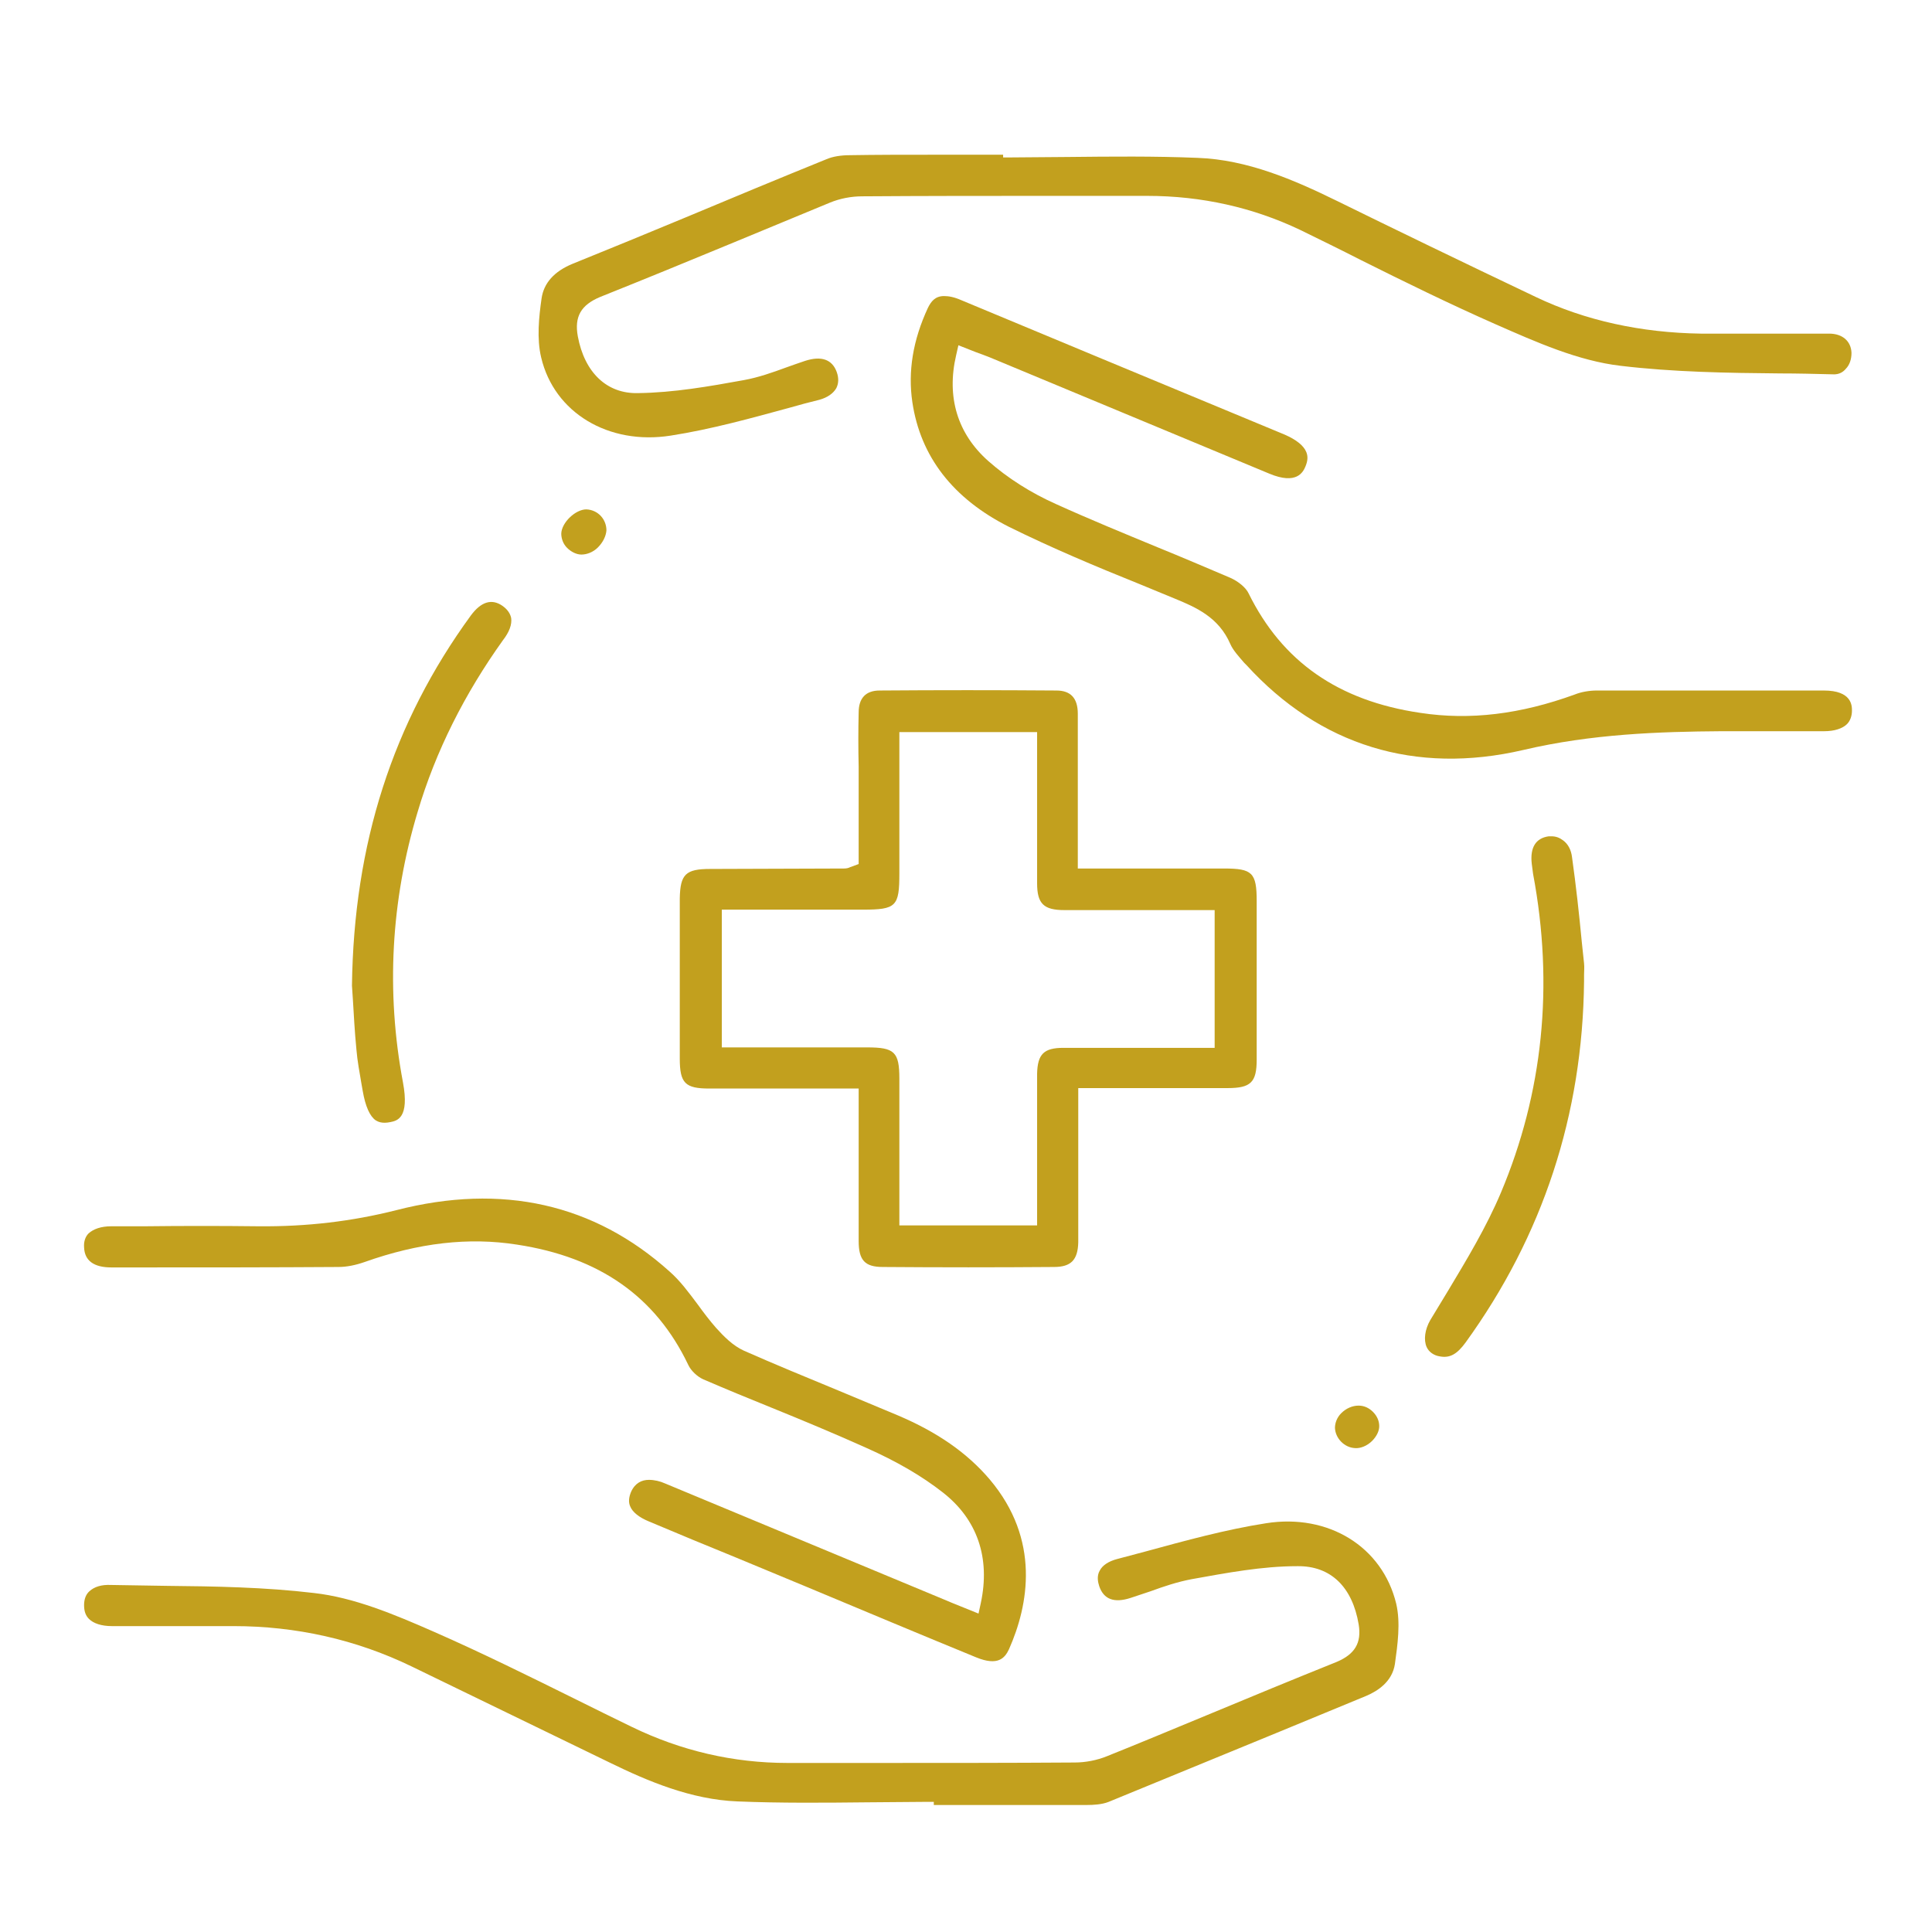 <?xml version="1.0" encoding="utf-8"?>
<!-- Generator: Adobe Illustrator 26.3.1, SVG Export Plug-In . SVG Version: 6.00 Build 0)  -->
<svg version="1.1" id="Layer_1" xmlns="http://www.w3.org/2000/svg" xmlns:xlink="http://www.w3.org/1999/xlink" x="0px" y="0px"
	 viewBox="0 0 432 432" style="enable-background:new 0 0 432 432;" xml:space="preserve">
<style type="text/css">
	.st0{fill:#C2A01E;}
</style>
<g>
	<path class="st0" d="M241,179.4c0-6.6,0-13.2,0-19.8c0-3.5-1.6-5.2-4.8-5.2c-13.3-0.1-26.6-0.1-39.5,0c-3.1,0-4.7,1.7-4.7,4.9
		c-0.1,4-0.1,8.1,0,12.1l0,21.8l-1.9,0.7c-0.4,0.2-0.8,0.3-1.4,0.3l-29.9,0.1c-5.5,0-6.7,1.2-6.8,6.6c0,11.9,0,23.8,0,35.8
		c0,5.5,1.2,6.7,6.6,6.7c7.3,0,14.6,0,22.1,0l9.3,0h2l0,12.1c0,7.5,0,14.7,0,22c0,4.3,1.4,5.8,5.4,5.8c12.8,0.1,25.5,0.1,38.3,0
		c3.8,0,5.3-1.6,5.4-5.5c0-6.7,0-13.3,0-20l0-14.5l33.4,0c5.2,0,6.5-1.3,6.5-6.4c0-11.8,0-23.6,0-35.4c0-6.4-1-7.3-7.3-7.3H241
		L241,179.4z M260.2,203.5l11.4,0v30.8l-21,0c-4.3,0-8.5,0-12.8,0c-4.4,0-5.8,1.4-5.9,5.8c0,7.4,0,14.8,0,22.4l0,11.5h-30.8v-32.8
		c0-6-1.1-7-7.2-7l-32.5,0v-30.8l31.5,0c7.5,0,8.2-0.7,8.2-8.1v-31.6h30.8l0,14.2c0,6.5,0,13.1,0,19.6c0,4.6,1.5,6,6.1,6
		C245.4,203.5,252.7,203.5,260.2,203.5z"/>
	<path class="st0" d="M343.4,66.4c-16.2-7.7-32.3-15.5-44.5-21.5c-9.6-4.7-20-9.2-31.1-9.6c-9.6-0.4-19.4-0.3-28.9-0.2
		c-4.2,0-8.4,0.1-12.6,0.1h-2l0-0.6l-7.3,0c-3.1,0-6.2,0-9.2,0c-5.9,0-11.8,0-17.7,0.1c-2.1,0-3.9,0.3-5.3,0.9
		c-10.6,4.3-21.2,8.7-31.7,13.1c-8.4,3.5-16.7,6.9-25.1,10.3c-4.1,1.7-6.4,4.3-6.9,7.7c-0.6,4.2-1.1,9-0.1,13.2
		c2.9,12.4,15.1,19.7,29,17.5c9-1.4,18-3.9,26.8-6.3c2.1-0.6,4.3-1.2,6.4-1.7c1.8-0.5,3.1-1.4,3.8-2.6c0.5-1,0.6-2.2,0.1-3.6
		c-1-2.8-3.4-3.7-7.1-2.5c-1.5,0.5-2.9,1-4.3,1.5c-3,1.1-6.1,2.2-9.4,2.8c-7.7,1.4-15.7,2.8-23.6,2.9c-7,0.2-12-4.6-13.5-12.7
		c-0.8-4.4,0.7-7,5-8.8c10-4,20-8.1,29.9-12.2c7.2-3,14.3-5.9,21.5-8.9c2.2-0.9,4.7-1.4,7.2-1.4c13.8-0.1,27.7-0.1,41.5-0.1l22.2,0
		c12.2,0,23.7,2.6,34.2,7.6c4.5,2.2,9,4.4,13.5,6.7c9.8,4.9,20,9.9,30.2,14.4c9.1,4,18.5,8.2,28,9.3c11.7,1.4,23.9,1.6,35.6,1.7
		c3.9,0,7.9,0.1,11.8,0.2c1.5,0.1,2.4-0.6,2.9-1.2c0.9-0.9,1.3-2.2,1.3-3.6c-0.1-2.6-2-4.3-5-4.3c-5.3,0-10.7,0-16,0
		c-4.2,0-8.4,0-12.7,0C367,74.4,354.5,71.7,343.4,66.4z"/>
	<path class="st0" d="M283.1,340.6c-9,1.4-18.1,3.9-26.9,6.3l-6.4,1.7c-1.9,0.5-3.3,1.4-3.9,2.6c-0.7,1.2-0.4,2.6-0.1,3.5
		c1,2.9,3.3,3.8,7,2.6c1.5-0.5,3-1,4.5-1.5c3-1.1,6-2.1,9.2-2.7c7.8-1.4,15.7-2.9,23.6-2.9c7.5-0.1,12.3,4.7,13.7,13
		c0.7,4.2-0.9,6.7-4.9,8.4c-9.7,3.9-19.4,7.9-29,11.9c-7.5,3.1-14.9,6.2-22.4,9.2c-2.2,0.9-4.8,1.4-7.2,1.4
		c-14.9,0.1-29.8,0.1-44.7,0.1l-19.4,0c0,0,0,0-0.1,0c-12.1,0-23.8-2.7-34.9-8.1c-4.1-2-8.2-4-12.4-6.1c-10.3-5.1-21-10.4-31.7-15.1
		c-9.1-4-18-7.7-26.9-8.7c-10.9-1.3-22.1-1.5-33-1.6c-4.1-0.1-8.3-0.1-12.4-0.2c-2.1-0.1-3.7,0.4-4.8,1.4c-0.8,0.7-1.2,1.8-1.2,3.1
		c0,1.3,0.3,2.3,1.1,3.1c1,1,2.8,1.6,5.1,1.6c6.8,0,13.5,0,20.3,0l6.8,0c0,0,0.1,0,0.1,0c14,0,27.4,3,39.8,9
		c14.8,7.2,29.7,14.4,44.5,21.6c8.2,4,18,8.2,28.4,8.6c9.7,0.4,19.7,0.3,29.3,0.2c4.2,0,8.4-0.1,12.6-0.1h2v0.7l6.9,0
		c9.1,0,18.2,0,27.3,0c1.5,0,3.4-0.1,4.9-0.7c12.5-5.1,25-10.3,37.5-15.4l20.1-8.3c2.6-1.1,5.8-3.2,6.4-7.1
		c0.6-4.3,1.3-9.2,0.3-13.5C309.1,345.8,297,338.4,283.1,340.6z"/>
	<path class="st0" d="M407.8,154.4l-1,0c-16.6,0-33.1,0-49.7,0c-1.7,0-3.5,0.3-5,0.9c-12.1,4.4-23.4,5.8-34.5,4.1
		c-18.4-2.7-30.9-11.5-38.4-26.7c-0.6-1.3-2.3-2.7-4.1-3.5c-5.4-2.3-10.8-4.6-16.2-6.8c-7.5-3.1-15.3-6.3-22.8-9.7
		c-5.6-2.5-10.8-5.8-15.1-9.6c-6.9-6.1-9.4-14.3-7.2-23.7l0.5-2.2l3.8,1.5c1.1,0.4,2.2,0.8,3.2,1.2l62.5,26c6.2,2.6,7.6-0.4,8.1-1.6
		c0.5-1.2,0.6-2.2,0.2-3.2c-0.6-1.5-2.3-2.8-4.8-3.9c-3.9-1.6-7.9-3.3-11.8-4.9l-28.9-12c-10.6-4.4-21.1-8.8-31.7-13.2
		c-1.6-0.7-2.8-0.9-3.8-0.9c-2,0-2.9,1.2-3.6,2.6c-3.4,7.3-4.5,14.3-3.5,21.1c1.8,12.2,9.1,21.6,21.6,27.9
		c9.5,4.7,19.5,8.9,29.2,12.8c2.7,1.1,5.3,2.2,8,3.3c4.6,1.9,9.7,4.1,12.3,10.1c0.6,1.4,1.9,2.8,3.1,4.2l0.5,0.5
		c16.4,18,37.8,24.6,61.9,19c15.3-3.6,30.4-4.1,44.4-4.2c4,0,7.9,0,11.9,0l11,0c2.3,0,4.1-0.6,5.1-1.6c0.7-0.7,1.1-1.8,1.1-3
		C414.1,157.8,414.1,154.4,407.8,154.4z"/>
	<path class="st0" d="M24.9,283.4l6.2,0c14.9,0,29.7,0,44.6-0.1c1.8,0,3.8-0.4,5.8-1.1c12.1-4.3,23.3-5.6,34.1-3.9
		c18.4,2.8,31,11.6,38.3,26.9c0.6,1.3,2,2.6,3.3,3.2c5.1,2.2,10.2,4.3,15.4,6.4c6.9,2.8,14.1,5.8,21,8.9c7,3.1,12.6,6.4,17.2,10
		c7.7,6,10.7,14.6,8.5,24.8l-0.5,2.3l-4.2-1.7c-1.2-0.5-2.3-0.9-3.4-1.4l-62.5-26c-1.1-0.5-2.4-0.8-3.6-0.8c-1.6,0-3.1,0.7-4,2.7
		c-0.5,1.2-0.6,2.3-0.2,3.2c0.5,1.3,2,2.5,4.2,3.4c6.4,2.7,12.9,5.4,19.3,8l15.9,6.6c12.7,5.3,25.3,10.6,38,15.8
		c4.9,2,6.4,0.1,7.3-1.8c4.4-9.9,7.1-24.5-4.3-38c-5.1-6-11.8-10.6-20.5-14.3c-4.5-1.9-8.9-3.7-13.4-5.6c-7-2.9-14.1-5.8-21.1-8.9
		c-2.4-1.1-4.4-3.1-6.2-5.1c-1.4-1.6-2.7-3.3-4-5.1c-2.1-2.8-4-5.4-6.4-7.5c-16.8-15.1-37.4-19.8-61.1-13.7
		c-9.9,2.5-20,3.7-30.8,3.6c-8.5-0.1-16.9-0.1-25.4,0l-7.5,0c-2.3,0-4,0.6-5.1,1.6c-0.7,0.7-1.1,1.8-1,3.1
		C18.9,281.9,21,283.4,24.9,283.4z"/>
	<path class="st0" d="M114.3,138.2c-0.2-1-0.8-1.9-1.9-2.7c-2.4-1.7-4.8-1-7.1,2.1c-17.5,24-26.2,51.1-26.6,82.8l0.2,3
		c0.2,3.2,0.4,7.3,0.8,11.3c0.2,2.5,0.7,5.1,1.1,7.5l0.3,1.7c0.6,3.5,1.6,5.7,2.9,6.6c0.5,0.3,1.4,0.8,3.3,0.4
		c1.5-0.3,4.3-0.9,2.8-8.9c-3.8-20.2-2.7-40.6,3.3-60.5c4-13.5,10.5-26.4,19.1-38.4C113.9,141.3,114.5,139.6,114.3,138.2z"/>
	<path class="st0" d="M353.7,210.7c-0.6-6.3-1.3-12.7-2.2-19.1c-0.2-1.6-0.9-2.9-2-3.7c-0.8-0.6-1.6-0.9-2.6-0.9c-0.2,0-0.4,0-0.6,0
		c-2.9,0.4-4.2,2.5-3.8,6.1c0.1,0.8,0.2,1.5,0.3,2.3c4.7,25,2.2,49-7.2,71.3c-3.2,7.6-7.6,14.9-11.8,21.9c-1.3,2.2-2.7,4.4-4,6.6
		c-1.2,2.1-1.5,4.4-0.8,6c0.5,1.1,1.6,1.9,3,2.1c2.2,0.4,3.8-0.5,5.7-3.1c17.3-23.9,26.2-51,26.5-80.8l0-1.4c0-0.9,0.1-1.7,0-2.6
		L353.7,210.7z"/>
	<path class="st0" d="M131.1,113.9c-2.4,0-5.5,2.9-5.6,5.4c0,1.1,0.4,2.3,1.3,3.2c0.9,0.9,2.1,1.5,3.2,1.5c1.2,0,2.6-0.5,3.7-1.6
		c1.1-1.1,1.8-2.5,1.9-3.8C135.6,116.1,133.7,114,131.1,113.9C131.1,113.9,131.1,113.9,131.1,113.9z"/>
	<path class="st0" d="M306.8,322.2c1-1,1.6-2.2,1.6-3.3c0-1.2-0.5-2.3-1.4-3.2c-0.9-0.9-2-1.4-3.2-1.4c0,0,0,0,0,0
		c-1.4,0-2.8,0.6-3.9,1.7c-0.9,0.9-1.4,2.1-1.4,3.3c0.1,2.3,2.1,4.4,4.5,4.5C304.2,323.9,305.7,323.3,306.8,322.2z"/>
</g>
</svg>
